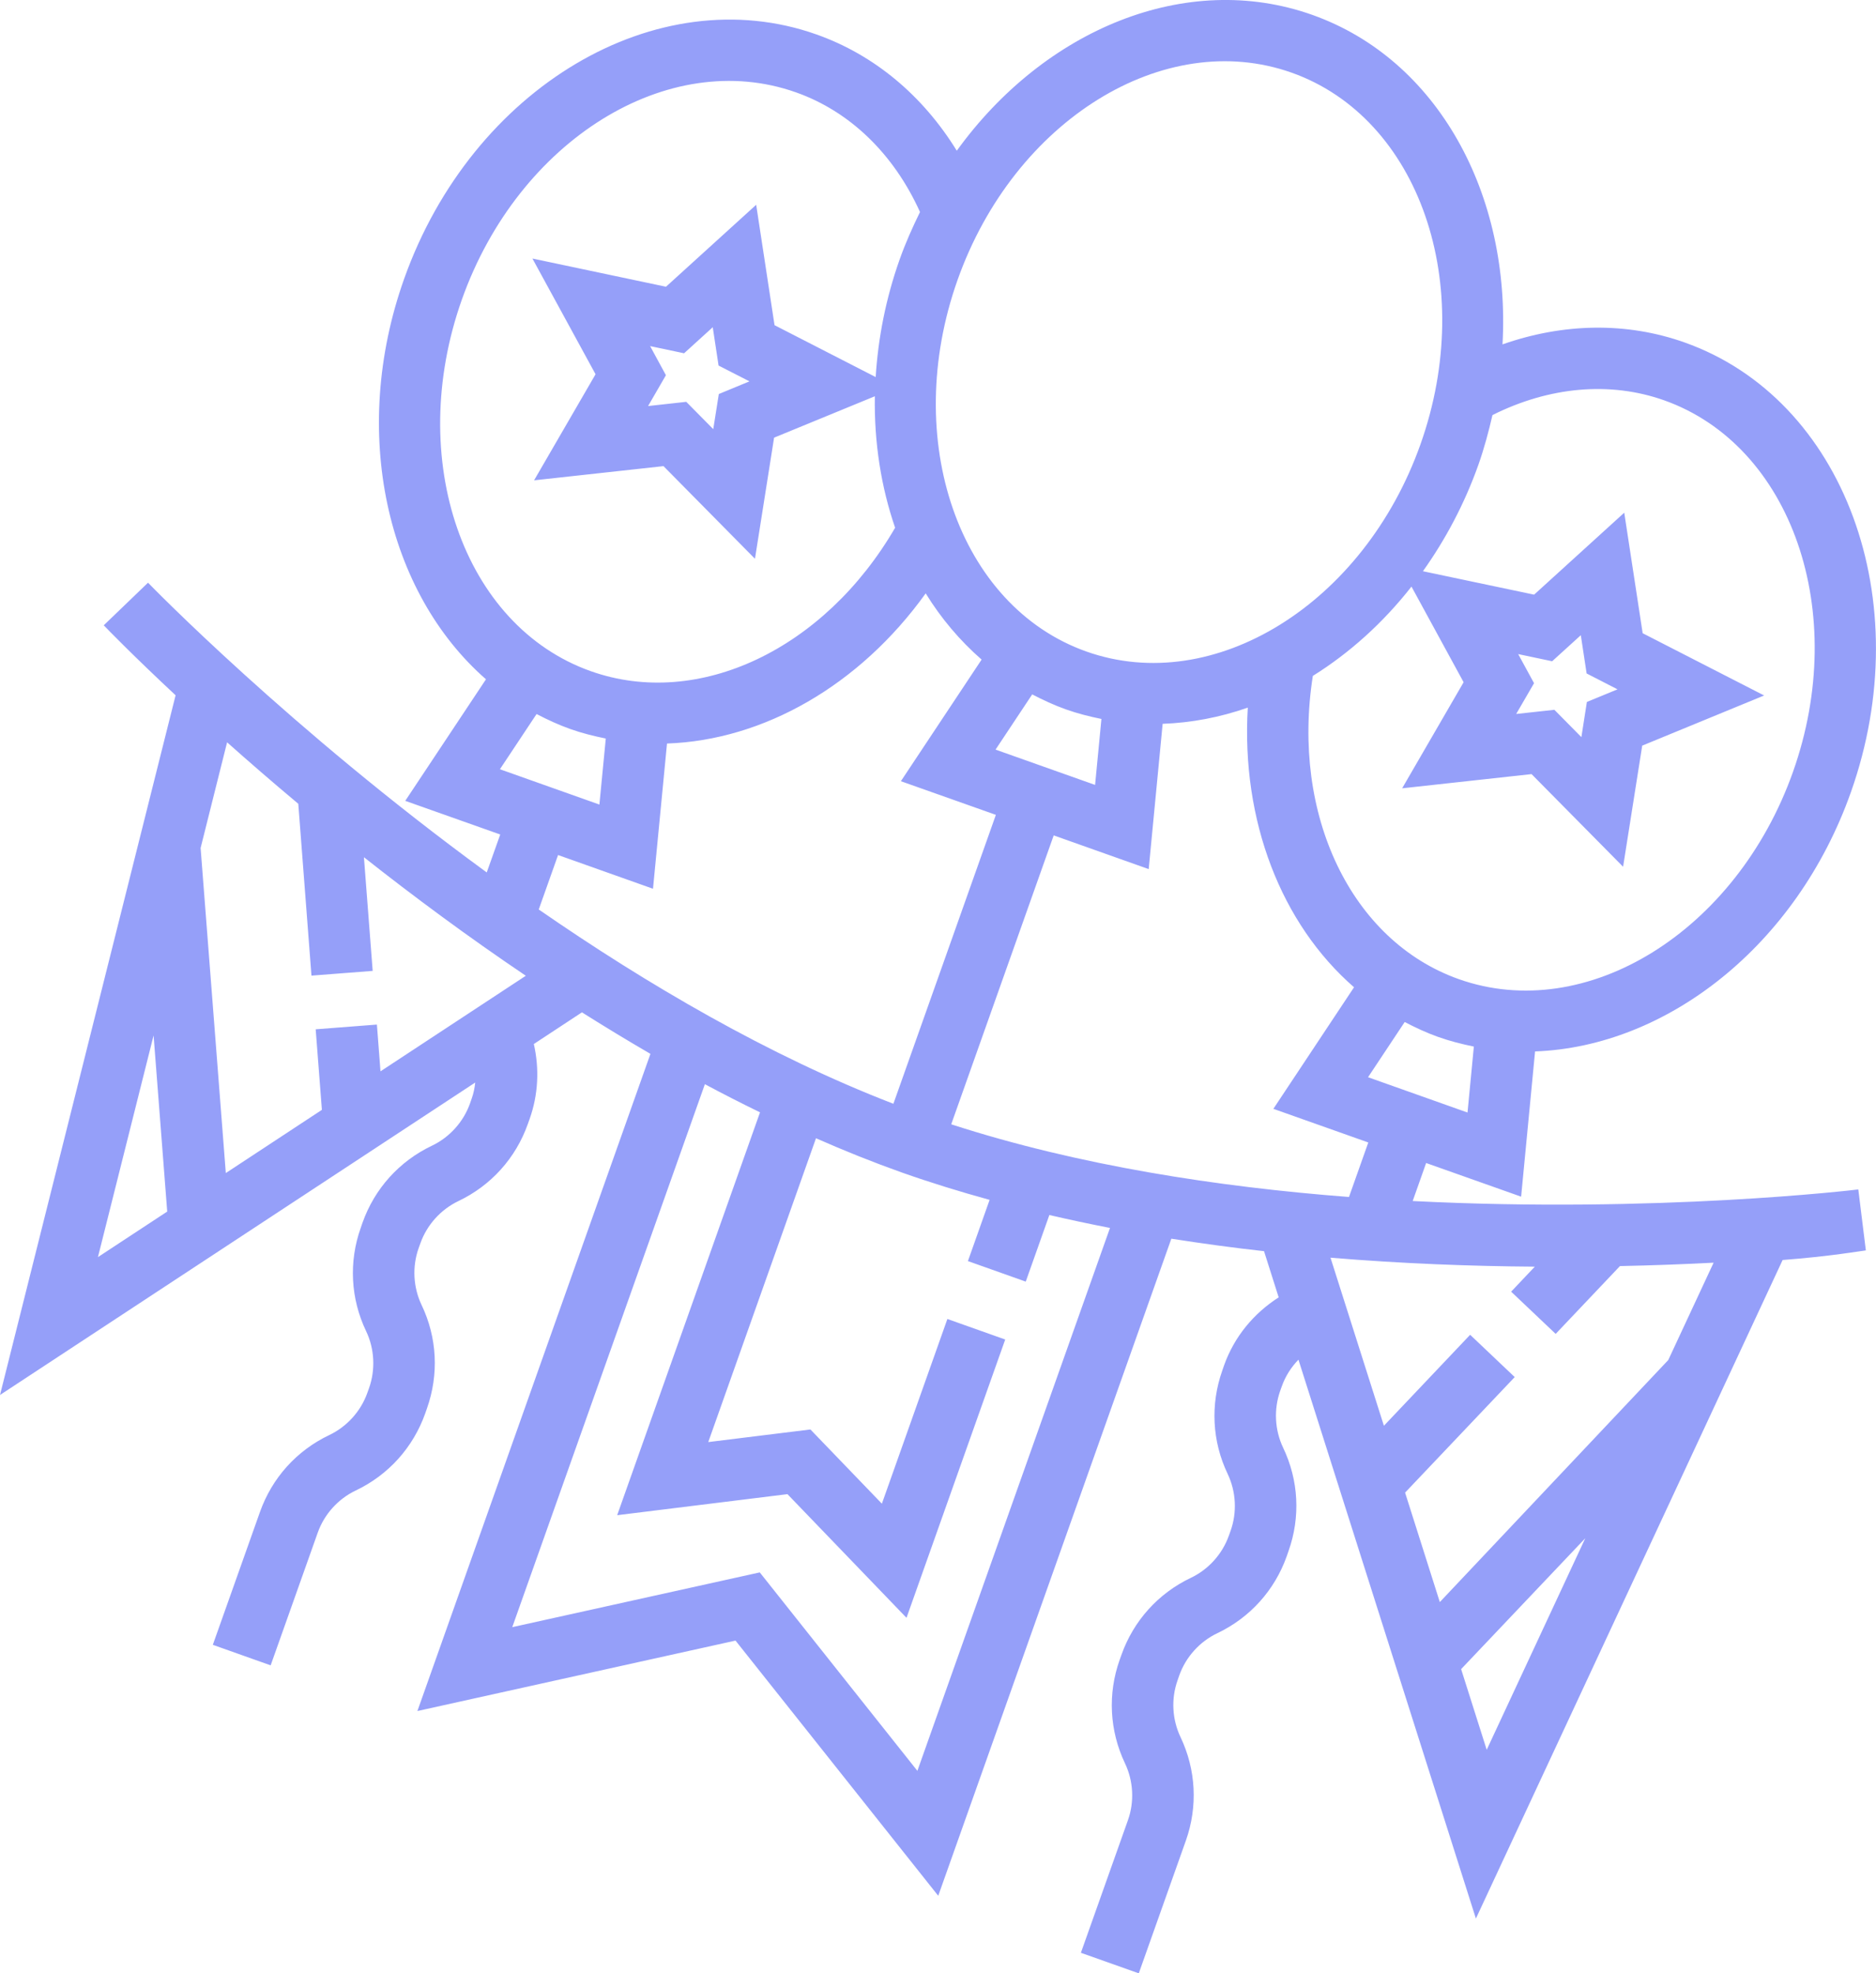 <?xml version="1.0" encoding="UTF-8"?> <svg xmlns="http://www.w3.org/2000/svg" xmlns:xlink="http://www.w3.org/1999/xlink" width="293.266" height="308.454" viewBox="0 0 293.266 308.454" fill="none"><desc> Created with Pixso. </desc><defs></defs><path id="path" d="M290.5 185.92C289.99 185.99 258.93 189.68 220.84 187.73L222.94 181.79L237.79 187.05L239.97 164.35C260.54 163.6 280.82 147.85 289.33 123.86C299.95 93.92 288.3 62.38 263.35 53.53C254.29 50.31 244.4 50.49 234.88 53.83C236.19 30.48 224.84 9.31 205.13 2.32C185.42 -4.67 163.26 4.61 149.57 23.56C144.28 14.97 136.71 8.6 127.65 5.39C102.71 -3.46 73.78 13.69 63.16 43.63C54.65 67.62 60.47 92.63 75.97 106.18L63.35 125.18L78.2 130.44L76.09 136.37C45.3 113.89 23.49 91.45 23.14 91.08L16.22 97.74C16.82 98.37 20.83 102.5 27.45 108.68L0 218.05L74.29 169.21C74.2 170.06 74.03 170.9 73.74 171.71L73.47 172.49C72.45 175.36 70.28 177.77 67.53 179.08C62.42 181.51 58.56 185.79 56.67 191.12L56.4 191.9C54.5 197.23 54.8 202.99 57.24 208.09C58.55 210.84 58.71 214.08 57.7 216.95L57.42 217.73C56.4 220.6 54.23 223 51.48 224.31C46.37 226.74 42.52 231.02 40.63 236.36L33.27 257.1L42.31 260.31L49.67 239.57C50.69 236.69 52.86 234.29 55.61 232.98C60.72 230.55 64.57 226.27 66.47 220.94L66.74 220.16C68.63 214.83 68.34 209.07 65.9 203.97C64.59 201.21 64.42 197.98 65.44 195.11L65.72 194.33C66.74 191.46 68.9 189.06 71.66 187.74C76.76 185.31 80.62 181.03 82.51 175.7L82.79 174.92C84.15 171.09 84.33 167.05 83.45 163.19L90.97 158.24C94.48 160.45 98.05 162.62 101.68 164.73L65.25 267.45L114.98 256.44L146.67 296.33L183.11 193.62C187.96 194.38 192.8 195.04 197.6 195.57L199.89 202.79C195.96 205.31 192.94 208.96 191.35 213.43L191.08 214.21C189.19 219.55 189.48 225.3 191.92 230.4C193.23 233.16 193.4 236.39 192.38 239.26L192.1 240.04C191.08 242.91 188.92 245.32 186.16 246.63C181.06 249.06 177.2 253.34 175.31 258.67L175.03 259.45C173.14 264.78 173.44 270.53 175.87 275.64C177.18 278.39 177.35 281.62 176.33 284.5L168.97 305.24L178.02 308.45L185.38 287.71C187.27 282.37 186.97 276.62 184.54 271.51C183.23 268.76 183.06 265.53 184.08 262.66L184.35 261.88C185.37 259.01 187.54 256.6 190.29 255.29C195.4 252.86 199.26 248.58 201.15 243.25L201.42 242.47C203.32 237.14 203.02 231.38 200.58 226.28C199.27 223.53 199.11 220.29 200.12 217.42L200.4 216.64C200.95 215.1 201.85 213.7 202.98 212.53L230.72 299.89L278.67 196.95C286.11 196.38 290.91 195.54 291.68 195.45L290.5 185.92ZM213.86 168.38L219.59 159.75C221.28 160.63 223.01 161.44 224.84 162.09C226.68 162.74 228.54 163.21 230.4 163.59L229.41 173.9L213.86 168.38ZM228.8 106.64L219.19 123.22L239.42 121L253.73 135.48L256.72 116.55L275.78 108.71L256.79 98.98L253.91 80.14L239.82 92.95L222.44 89.29C225.96 84.34 228.93 78.78 231.11 72.65C232.02 70.07 232.71 67.48 233.31 64.88C242.2 60.43 251.7 59.58 260.14 62.57C280.1 69.65 289.13 95.7 280.29 120.65C271.44 145.59 248.01 160.12 228.05 153.05C211.19 147.07 201.83 127.34 205.23 105.65C210.94 102.09 216.19 97.38 220.65 91.69L228.8 106.64ZM247.21 115.22L242.99 110.95L237.02 111.6L239.81 106.79L237.33 102.24L242.64 103.36L247.12 99.29L248.03 105.27L252.86 107.75L248.07 109.72L247.21 115.22ZM201.92 11.36C221.87 18.44 230.91 44.49 222.06 69.44C213.21 94.38 189.78 108.91 169.83 101.84C149.87 94.76 140.84 68.71 149.69 43.76C158.53 18.82 181.97 4.29 201.92 11.36ZM171.19 122.69L155.63 117.17L161.36 108.54C163.05 109.42 164.79 110.23 166.62 110.88C168.45 111.53 170.31 112 172.18 112.38L171.19 122.69ZM72.2 46.83C81.05 21.89 104.49 7.36 124.44 14.44C132.89 17.43 139.73 24.08 143.82 33.14C142.65 35.53 141.55 37.98 140.64 40.55C138.46 46.69 137.27 52.88 136.89 58.94L121.08 50.83L118.21 32.01L104.11 44.82L83.23 40.41L93.1 58.5L83.49 75.08L103.72 72.86L118.02 87.34L121.01 68.41L136.76 61.94C136.64 69.17 137.74 76.13 139.93 82.49C128.91 101.47 109.21 110.89 92.35 104.91C72.39 97.83 63.36 71.78 72.2 46.83ZM111.5 67.08L107.28 62.81L101.31 63.47L104.1 58.65L101.63 54.1L106.94 55.22L111.42 51.15L112.33 57.14L117.16 59.61L112.37 61.59L111.5 67.08ZM78.15 120.24L83.88 111.61C85.57 112.49 87.31 113.3 89.14 113.95C90.97 114.6 92.83 115.06 94.7 115.44L93.7 125.76L78.15 120.24ZM15.31 196.5L24.01 161.85L26.14 189.38L15.31 196.5ZM59.48 167.46L58.92 160.15L49.35 160.89L50.32 173.48L35.3 183.36L31.36 132.55L35.5 116.03C38.85 119.01 42.57 122.24 46.63 125.64L48.69 152.5L58.26 151.76L56.89 133.99C64.58 140.06 73.09 146.38 82.2 152.52L59.48 167.46ZM84.22 142.16L87.24 133.65L102.08 138.92L104.27 116.22C119.35 115.7 134.37 107.15 144.71 92.75C147.12 96.67 150.07 100.15 153.45 103.1L140.83 122.11L155.68 127.37L139.66 172.53C120.19 165.02 101.12 153.85 84.22 142.16ZM143.41 276.8L118.77 245.78L80.08 254.34L110.19 169.47C113.03 170.99 115.91 172.46 118.81 173.87L96.48 236.84L123.1 233.55L141.71 252.88L157.14 209.38L148.1 206.17L137.86 235.04L126.69 223.44L110.72 225.41L127.56 177.92C131.98 179.87 136.45 181.66 140.94 183.26C145.44 184.85 150.04 186.27 154.7 187.55L151.31 197.12L160.35 200.33L164.04 189.92C167.19 190.65 170.35 191.32 173.52 191.94L143.41 276.8ZM210.88 187.1C190.4 185.53 168.56 182.18 148.7 175.74L164.72 130.58L179.57 135.85L181.75 113.14C186.24 112.98 190.71 112.13 195.06 110.61C194.02 128.31 200.29 144.41 211.67 154.32L199.06 173.32L213.9 178.58L210.88 187.1ZM232.41 273.51L228.41 260.9L247.82 240.44L232.41 273.51ZM260.79 212.59L225.08 250.42L219.65 233.31L236.79 215.25L229.82 208.64L216.34 222.86L207.99 196.59C219.2 197.52 230 197.92 239.93 197.99L236.23 201.9L243.19 208.5L253.24 197.9C258.54 197.79 263.47 197.6 267.88 197.37L260.79 212.59Z" fill="#959FF9" fill-opacity="1" fill-rule="nonzero"></path></svg> 